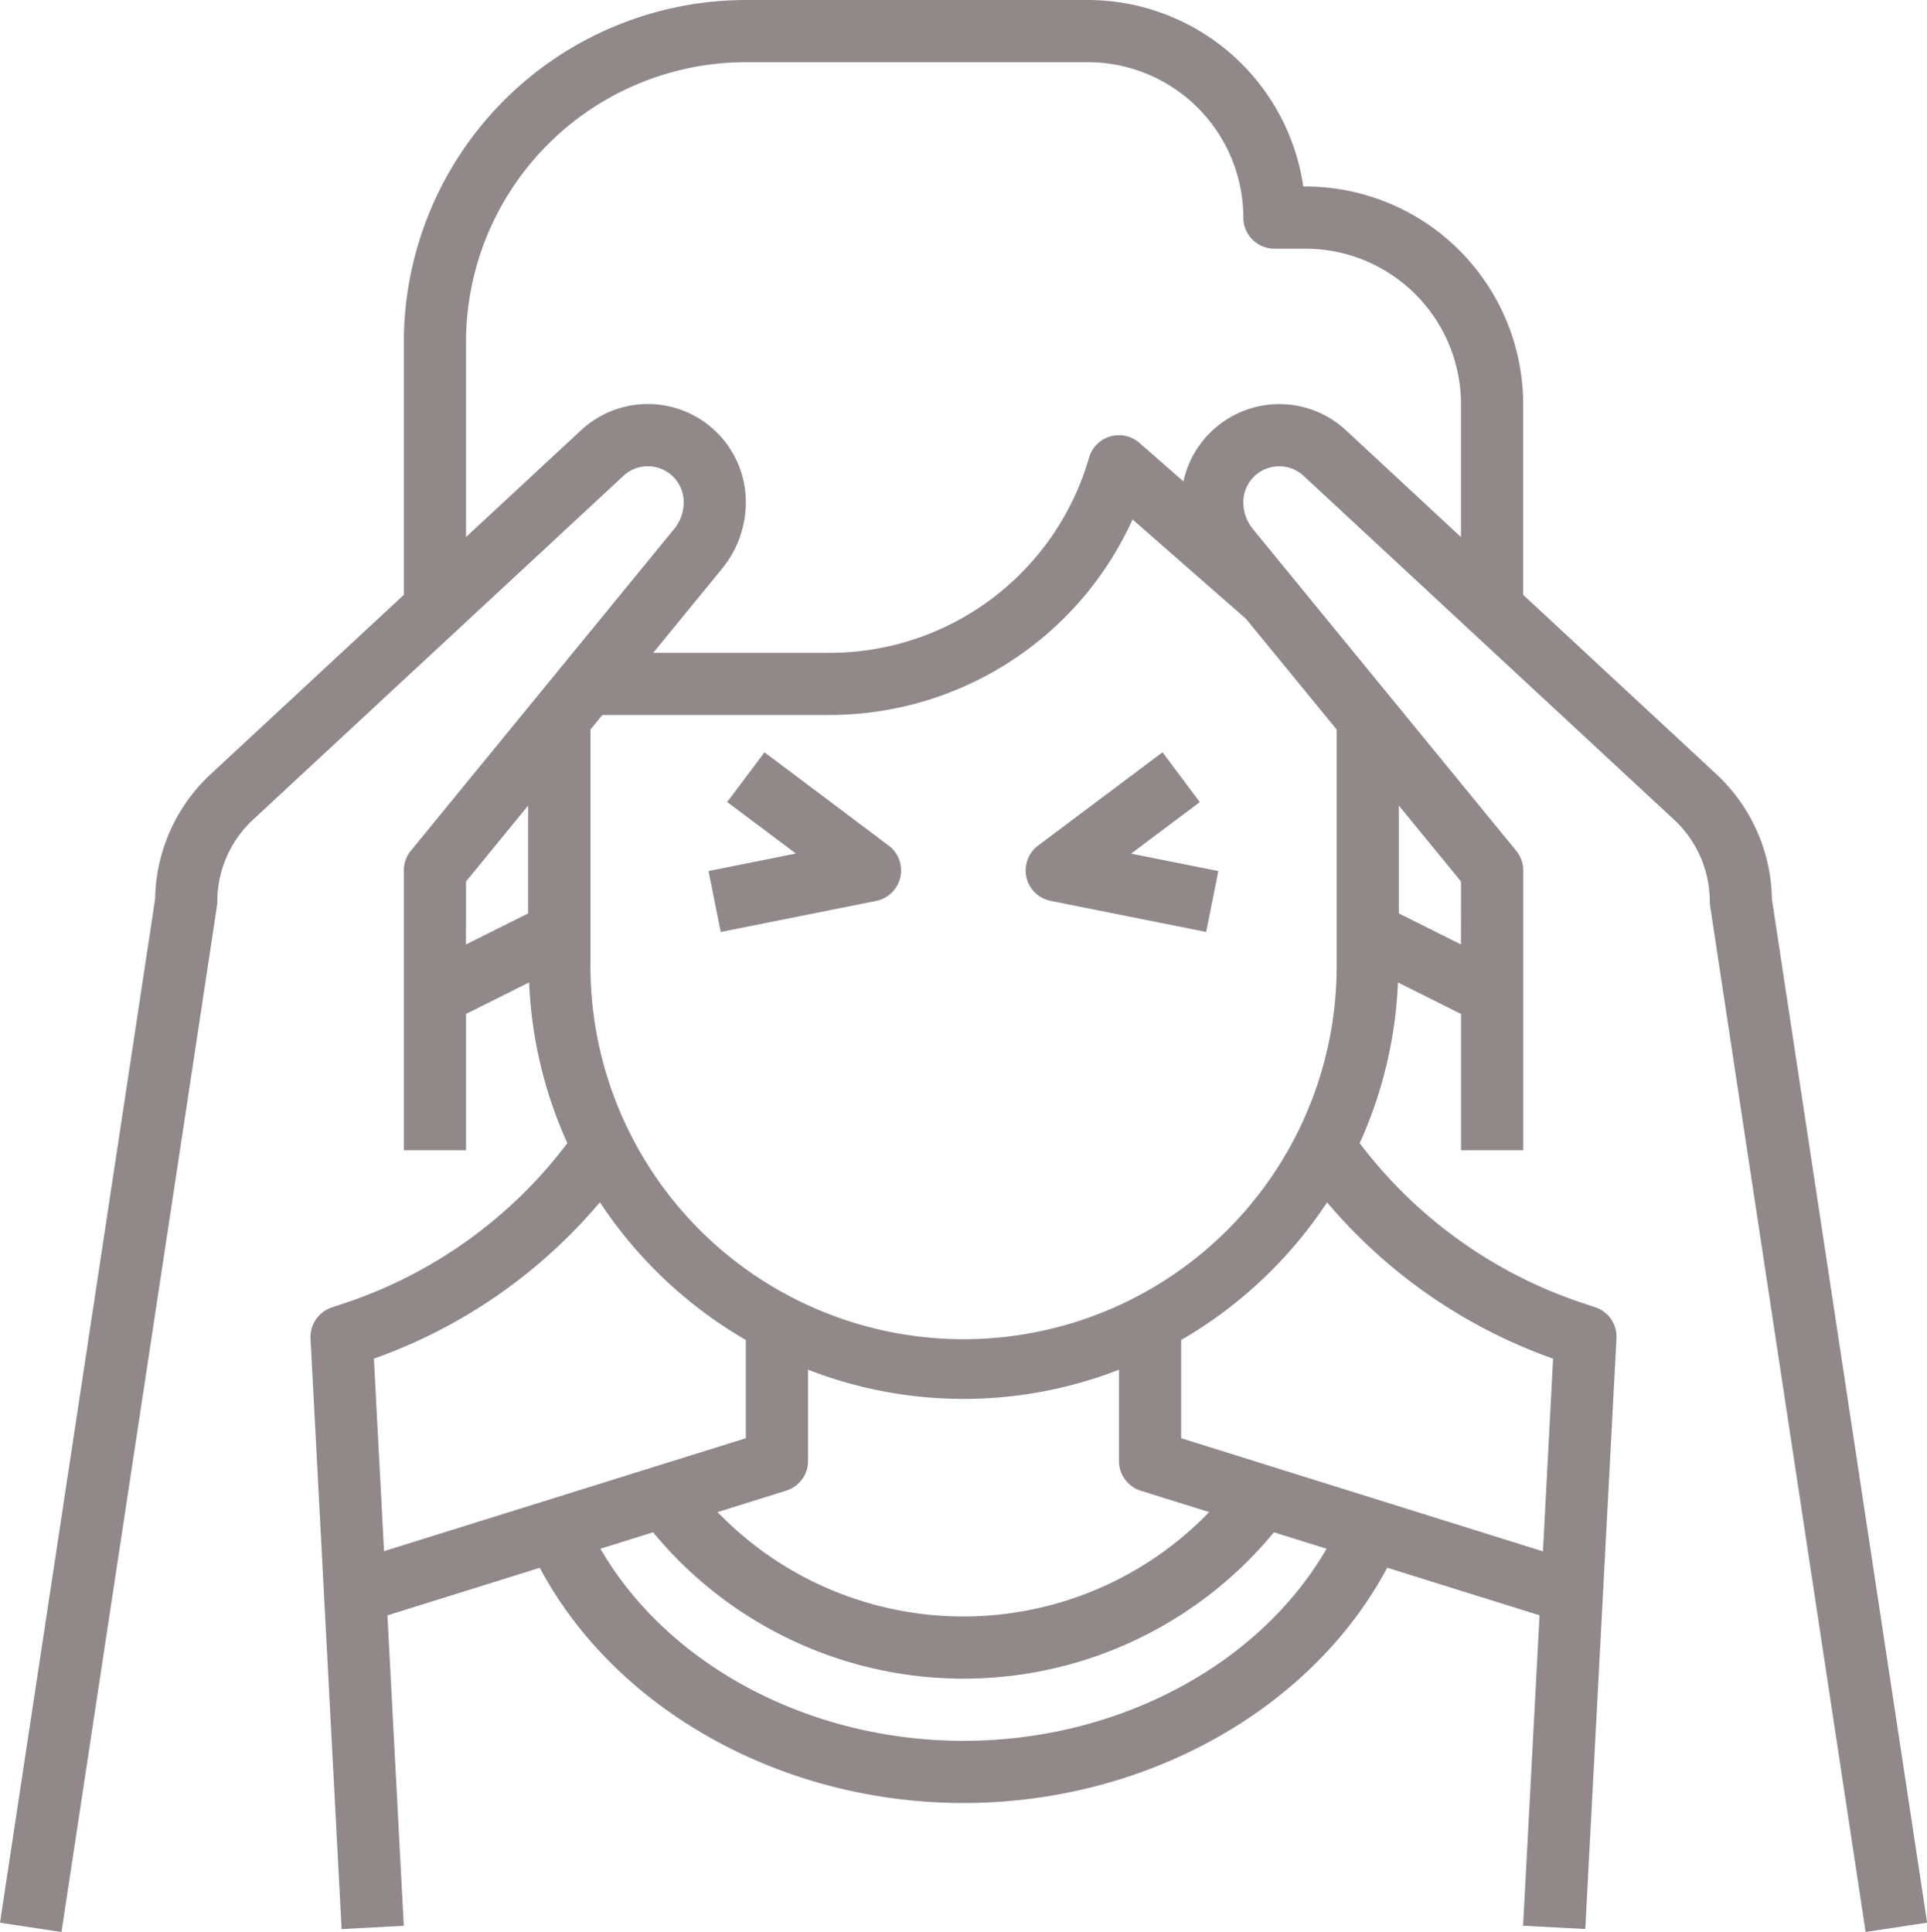 <svg xmlns="http://www.w3.org/2000/svg" width="115.976" height="116.304" viewBox="0 0 115.976 116.304">
  <g id="headache" transform="translate(-1.012 -1)">
    <path id="パス_5568" data-name="パス 5568" d="M104.314,47.607l-11.63-10.8V25.327a13.116,13.116,0,0,0-13.1-13.1h-.133A13.12,13.12,0,0,0,66.485,1H45.9A20.609,20.609,0,0,0,25.317,21.584V36.808l-11.63,10.8a10.479,10.479,0,0,0-3.34,7.513L1.012,116.742l3.7.561,9.357-61.753a1.716,1.716,0,0,0,.022-.283,6.737,6.737,0,0,1,2.145-4.92l22.295-20.7a2.159,2.159,0,0,1,3.63,1.581,2.554,2.554,0,0,1-.582,1.622L25.739,52.212a1.871,1.871,0,0,0-.423,1.185V70.238h3.743v-8.2l3.8-1.9a25.957,25.957,0,0,0,2.3,9.675,27.819,27.819,0,0,1-13.3,9.6l-.876.292A1.871,1.871,0,0,0,19.7,81.571l1.871,35.555,3.743-.2-.984-18.685L33.5,95.378c4.538,8.528,14.546,14.158,25.5,14.158s20.959-5.631,25.5-14.164l9.169,2.865-.99,18.685,3.743.2L98.3,81.565a1.871,1.871,0,0,0-1.278-1.871l-.876-.292a27.811,27.811,0,0,1-13.3-9.587,25.993,25.993,0,0,0,2.3-9.675l3.8,1.9v8.2h3.743V53.4a1.871,1.871,0,0,0-.423-1.184L76.422,32.852a2.562,2.562,0,0,1-.58-1.622,2.159,2.159,0,0,1,3.628-1.583l22.3,20.7a6.737,6.737,0,0,1,2.145,4.92,1.717,1.717,0,0,0,.022.279l9.357,61.753,3.7-.561L107.654,55.12a10.479,10.479,0,0,0-3.34-7.513ZM76,38.25l5.46,6.666V59.011a22.456,22.456,0,1,1-44.911,0V44.916l.717-.876h13.73A20.034,20.034,0,0,0,69.174,32.271ZM69.667,90.737l4.117,1.287a20.554,20.554,0,0,1-29.585,0l4.117-1.287a1.871,1.871,0,0,0,1.329-1.785v-5.5a25.79,25.79,0,0,0,18.713,0v5.5a1.871,1.871,0,0,0,1.31,1.785ZM29.059,54.065,32.8,49.491v6.492l-3.743,1.871ZM23.516,82.787a31.608,31.608,0,0,0,13.6-9.415A26.385,26.385,0,0,0,45.9,81.665v5.911l-21.775,6.8ZM59,105.793c-9.314,0-17.806-4.575-21.851-11.563l3.17-.99a24.211,24.211,0,0,0,37.363,0l3.17.99C76.806,101.218,68.314,105.793,59,105.793ZM94.484,82.787l-.61,11.6L72.1,87.576V81.665a26.385,26.385,0,0,0,8.784-8.288,31.6,31.6,0,0,0,13.6,9.411ZM88.941,57.854,85.2,55.983V49.491l3.743,4.573ZM78,25.327a5.91,5.91,0,0,0-5.764,4.652l-2.65-2.319a1.871,1.871,0,0,0-3.032.9A16.256,16.256,0,0,1,50.991,40.3H40.324l4.151-5.075A6.31,6.31,0,0,0,45.9,31.229,5.9,5.9,0,0,0,35.983,26.9l-6.924,6.428V21.584A16.86,16.86,0,0,1,45.9,4.743H66.485A9.368,9.368,0,0,1,75.842,14.1a1.871,1.871,0,0,0,1.871,1.871h1.871a9.368,9.368,0,0,1,9.357,9.357v8.005L82.017,26.9A5.891,5.891,0,0,0,78,25.327Z" fill="#918989"/>
    <path id="パス_5569" data-name="パス 5569" d="M34.046,32.726a1.871,1.871,0,0,0,1.46,1.418l9.357,1.871.734-3.668L40.344,31.3l4.136-3.1L42.235,25.2l-7.485,5.614A1.871,1.871,0,0,0,34.046,32.726Z" transform="translate(28.742 21.086)" fill="#918989"/>
    <path id="パス_5570" data-name="パス 5570" d="M27.168,25.2l-2.246,2.994,4.136,3.1L23.8,32.348l.734,3.668,9.357-1.871a1.871,1.871,0,0,0,.749-3.331Z" transform="translate(19.855 21.086)" fill="#918989"/>
  </g>
</svg>
